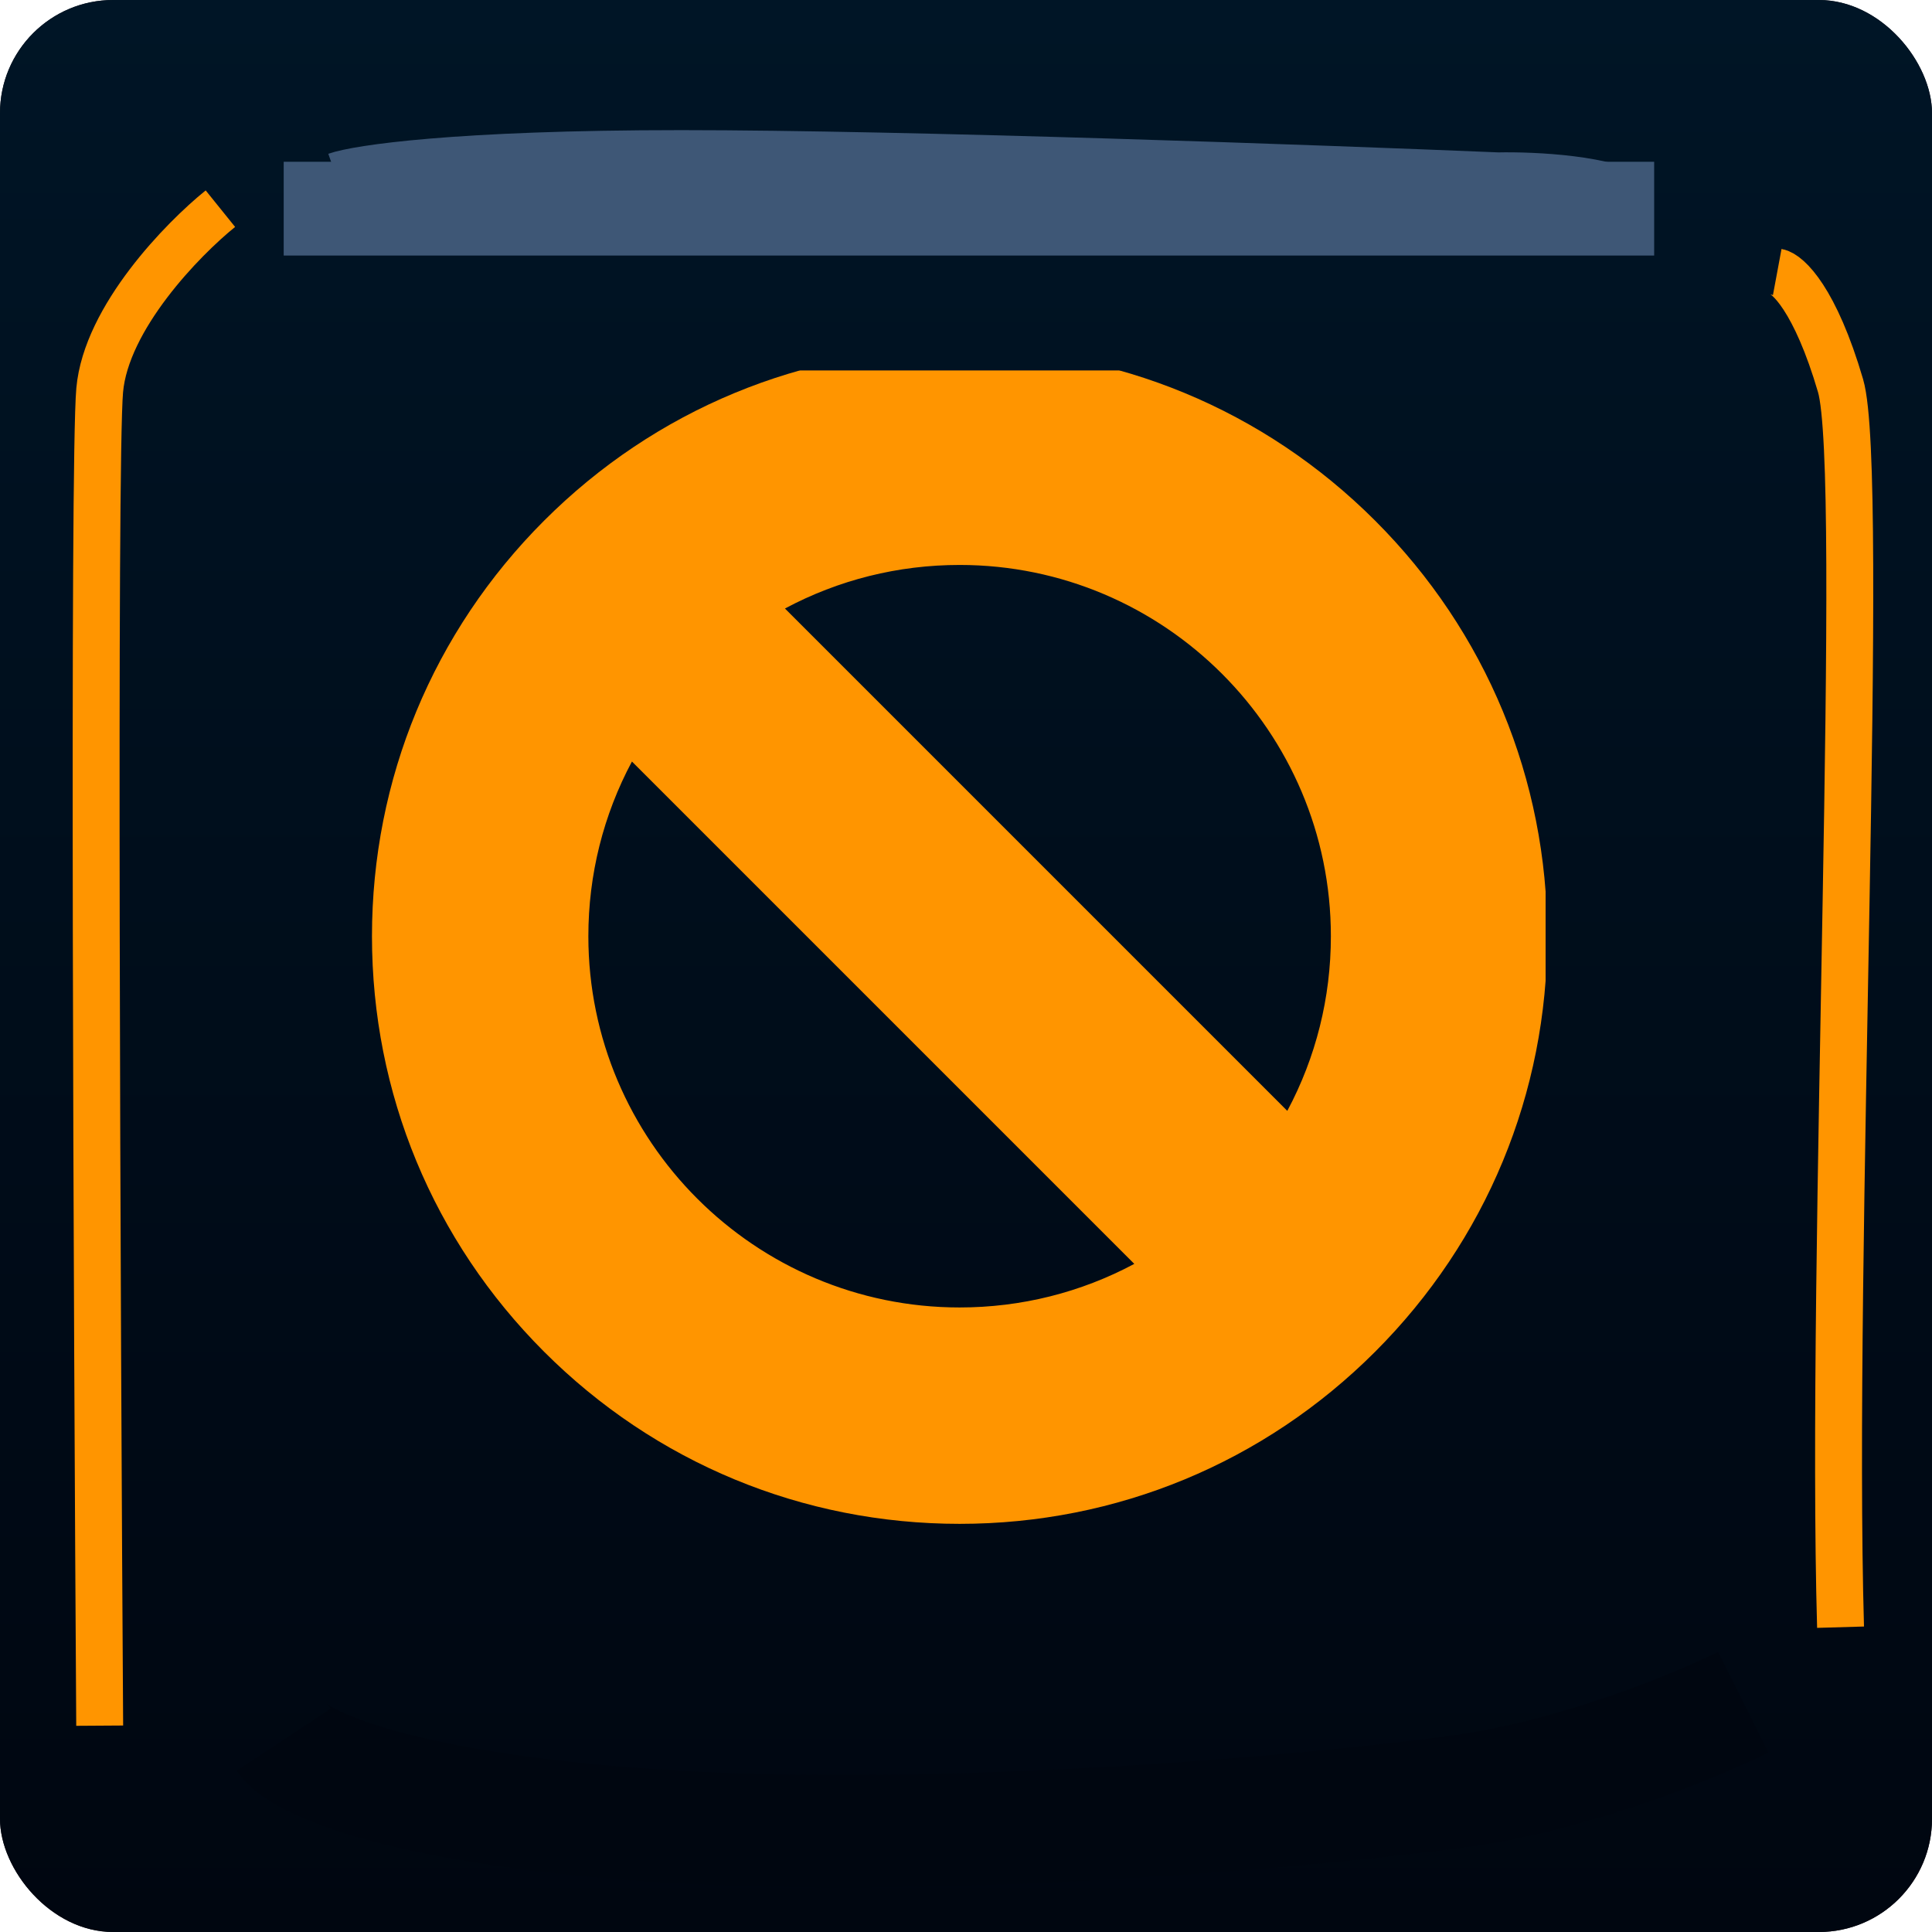 <svg width="120" height="120" viewBox="0 0 120 120" fill="none" xmlns="http://www.w3.org/2000/svg">
<g clip-path="url(#clip0_276_23665)">
<rect width="120" height="120" rx="7.031" fill="#17171D"/>
<g clip-path="url(#clip1_276_23665)">
<rect width="120" height="120" fill="url(#paint0_linear_276_23665)"/>
<g filter="url(#filter0_f_276_23665)">
<path d="M13.689 12.961C11.357 14.84 6.592 19.726 6.192 24.236C5.792 28.746 6.025 81.414 6.192 107.184" stroke="#FF9500" stroke-width="2.913"/>
</g>
<g filter="url(#filter1_f_276_23665)">
<path d="M110.388 16.893C111.044 17.015 112.748 18.597 114.32 23.956C115.893 29.316 113.665 78.301 114.32 101.068" stroke="#FF9500" stroke-width="2.913"/>
</g>
<g filter="url(#filter2_f_276_23665)">
<path d="M17.621 12.961L102.743 12.961" stroke="#3E5776" stroke-width="5.825"/>
</g>
<g filter="url(#filter3_f_276_23665)">
<path d="M17.621 108.058C18.422 109.272 23.709 112.005 38.447 113.228C56.869 114.757 81.626 112.5 90.655 111.262C97.879 110.272 105.413 107.16 108.277 105.728" stroke="#000610" stroke-width="6.99"/>
</g>
<g filter="url(#filter4_f_276_23665)">
<path d="M20.898 10.995C22.209 10.534 28.325 9.612 42.306 9.612C56.286 9.612 81.966 10.534 93.058 10.995C95.243 10.947 100.034 11.17 101.723 12.451" stroke="#3E5776" stroke-width="3.058"/>
</g>
<g clip-path="url(#clip2_276_23665)">
<g filter="url(#filter5_ii_276_23665)">
<path d="M85.309 33.691C78.415 26.797 69.249 23 59.5 23C49.75 23 40.584 26.797 33.69 33.691C26.796 40.585 23 49.751 23 59.5C23 69.25 26.796 78.416 33.69 85.309C40.584 92.204 49.75 96 59.5 96C69.249 96 78.415 92.204 85.309 85.309C92.203 78.416 96 69.25 96 59.5C96 49.751 92.203 40.585 85.309 33.691ZM48.651 39.147C51.975 37.37 55.678 36.441 59.5 36.441C72.215 36.441 82.559 46.785 82.559 59.5C82.559 63.322 81.63 67.026 79.852 70.349L48.651 39.147ZM70.349 79.853C67.025 81.63 63.321 82.56 59.5 82.56C46.785 82.56 36.44 72.215 36.44 59.5C36.44 55.679 37.37 51.975 39.147 48.651L70.349 79.853Z" fill="#FF9500"/>
</g>
</g>
</g>
</g>
<defs>
<filter id="filter0_f_276_23665" x="-8.738" y="-1.425" width="36.593" height="121.872" filterUnits="userSpaceOnUse" color-interpolation-filters="sRGB">
<feFlood flood-opacity="0" result="BackgroundImageFix"/>
<feBlend mode="normal" in="SourceGraphic" in2="BackgroundImageFix" result="shape"/>
<feGaussianBlur stdDeviation="6.626" result="effect1_foregroundBlur_276_23665"/>
</filter>
<filter id="filter1_f_276_23665" x="98.007" y="3.519" width="30.286" height="109.532" filterUnits="userSpaceOnUse" color-interpolation-filters="sRGB">
<feFlood flood-opacity="0" result="BackgroundImageFix"/>
<feBlend mode="normal" in="SourceGraphic" in2="BackgroundImageFix" result="shape"/>
<feGaussianBlur stdDeviation="5.971" result="effect1_foregroundBlur_276_23665"/>
</filter>
<filter id="filter2_f_276_23665" x="4.078" y="-3.495" width="112.209" height="32.913" filterUnits="userSpaceOnUse" color-interpolation-filters="sRGB">
<feFlood flood-opacity="0" result="BackgroundImageFix"/>
<feBlend mode="normal" in="SourceGraphic" in2="BackgroundImageFix" result="shape"/>
<feGaussianBlur stdDeviation="6.772" result="effect1_foregroundBlur_276_23665"/>
</filter>
<filter id="filter3_f_276_23665" x="9.025" y="96.922" width="106.495" height="25.993" filterUnits="userSpaceOnUse" color-interpolation-filters="sRGB">
<feFlood flood-opacity="0" result="BackgroundImageFix"/>
<feBlend mode="normal" in="SourceGraphic" in2="BackgroundImageFix" result="shape"/>
<feGaussianBlur stdDeviation="2.84" result="effect1_foregroundBlur_276_23665"/>
</filter>
<filter id="filter4_f_276_23665" x="14.419" y="2.112" width="94.199" height="17.529" filterUnits="userSpaceOnUse" color-interpolation-filters="sRGB">
<feFlood flood-opacity="0" result="BackgroundImageFix"/>
<feBlend mode="normal" in="SourceGraphic" in2="BackgroundImageFix" result="shape"/>
<feGaussianBlur stdDeviation="2.985" result="effect1_foregroundBlur_276_23665"/>
</filter>
<filter id="filter5_ii_276_23665" x="22.168" y="19.778" width="74.767" height="77.365" filterUnits="userSpaceOnUse" color-interpolation-filters="sRGB">
<feFlood flood-opacity="0" result="BackgroundImageFix"/>
<feBlend mode="normal" in="SourceGraphic" in2="BackgroundImageFix" result="shape"/>
<feColorMatrix in="SourceAlpha" type="matrix" values="0 0 0 0 0 0 0 0 0 0 0 0 0 0 0 0 0 0 127 0" result="hardAlpha"/>
<feOffset dx="0.935" dy="1.871"/>
<feGaussianBlur stdDeviation="0.572"/>
<feComposite in2="hardAlpha" operator="arithmetic" k2="-1" k3="1"/>
<feColorMatrix type="matrix" values="0 0 0 0 1 0 0 0 0 0.772 0 0 0 0 0.562 0 0 0 1 0"/>
<feBlend mode="normal" in2="shape" result="effect1_innerShadow_276_23665"/>
<feColorMatrix in="SourceAlpha" type="matrix" values="0 0 0 0 0 0 0 0 0 0 0 0 0 0 0 0 0 0 127 0" result="hardAlpha"/>
<feOffset dx="-0.831" dy="-3.222"/>
<feGaussianBlur stdDeviation="1.611"/>
<feComposite in2="hardAlpha" operator="arithmetic" k2="-1" k3="1"/>
<feColorMatrix type="matrix" values="0 0 0 0 0.749 0 0 0 0 0.324 0 0 0 0 0.016 0 0 0 1 0"/>
<feBlend mode="normal" in2="effect1_innerShadow_276_23665" result="effect2_innerShadow_276_23665"/>
</filter>
<linearGradient id="paint0_linear_276_23665" x1="60" y1="0" x2="60" y2="120" gradientUnits="userSpaceOnUse">
<stop stop-color="#001526"/>
<stop offset="1" stop-color="#000610"/>
</linearGradient>
<clipPath id="clip0_276_23665">
<rect width="120" height="120" rx="7.031" fill="white"/>
</clipPath>
<clipPath id="clip1_276_23665">
<rect width="120" height="120" fill="white"/>
</clipPath>
<clipPath id="clip2_276_23665">
<rect width="73" height="73" fill="white" transform="translate(23 23)"/>
</clipPath>
</defs>
</svg>
